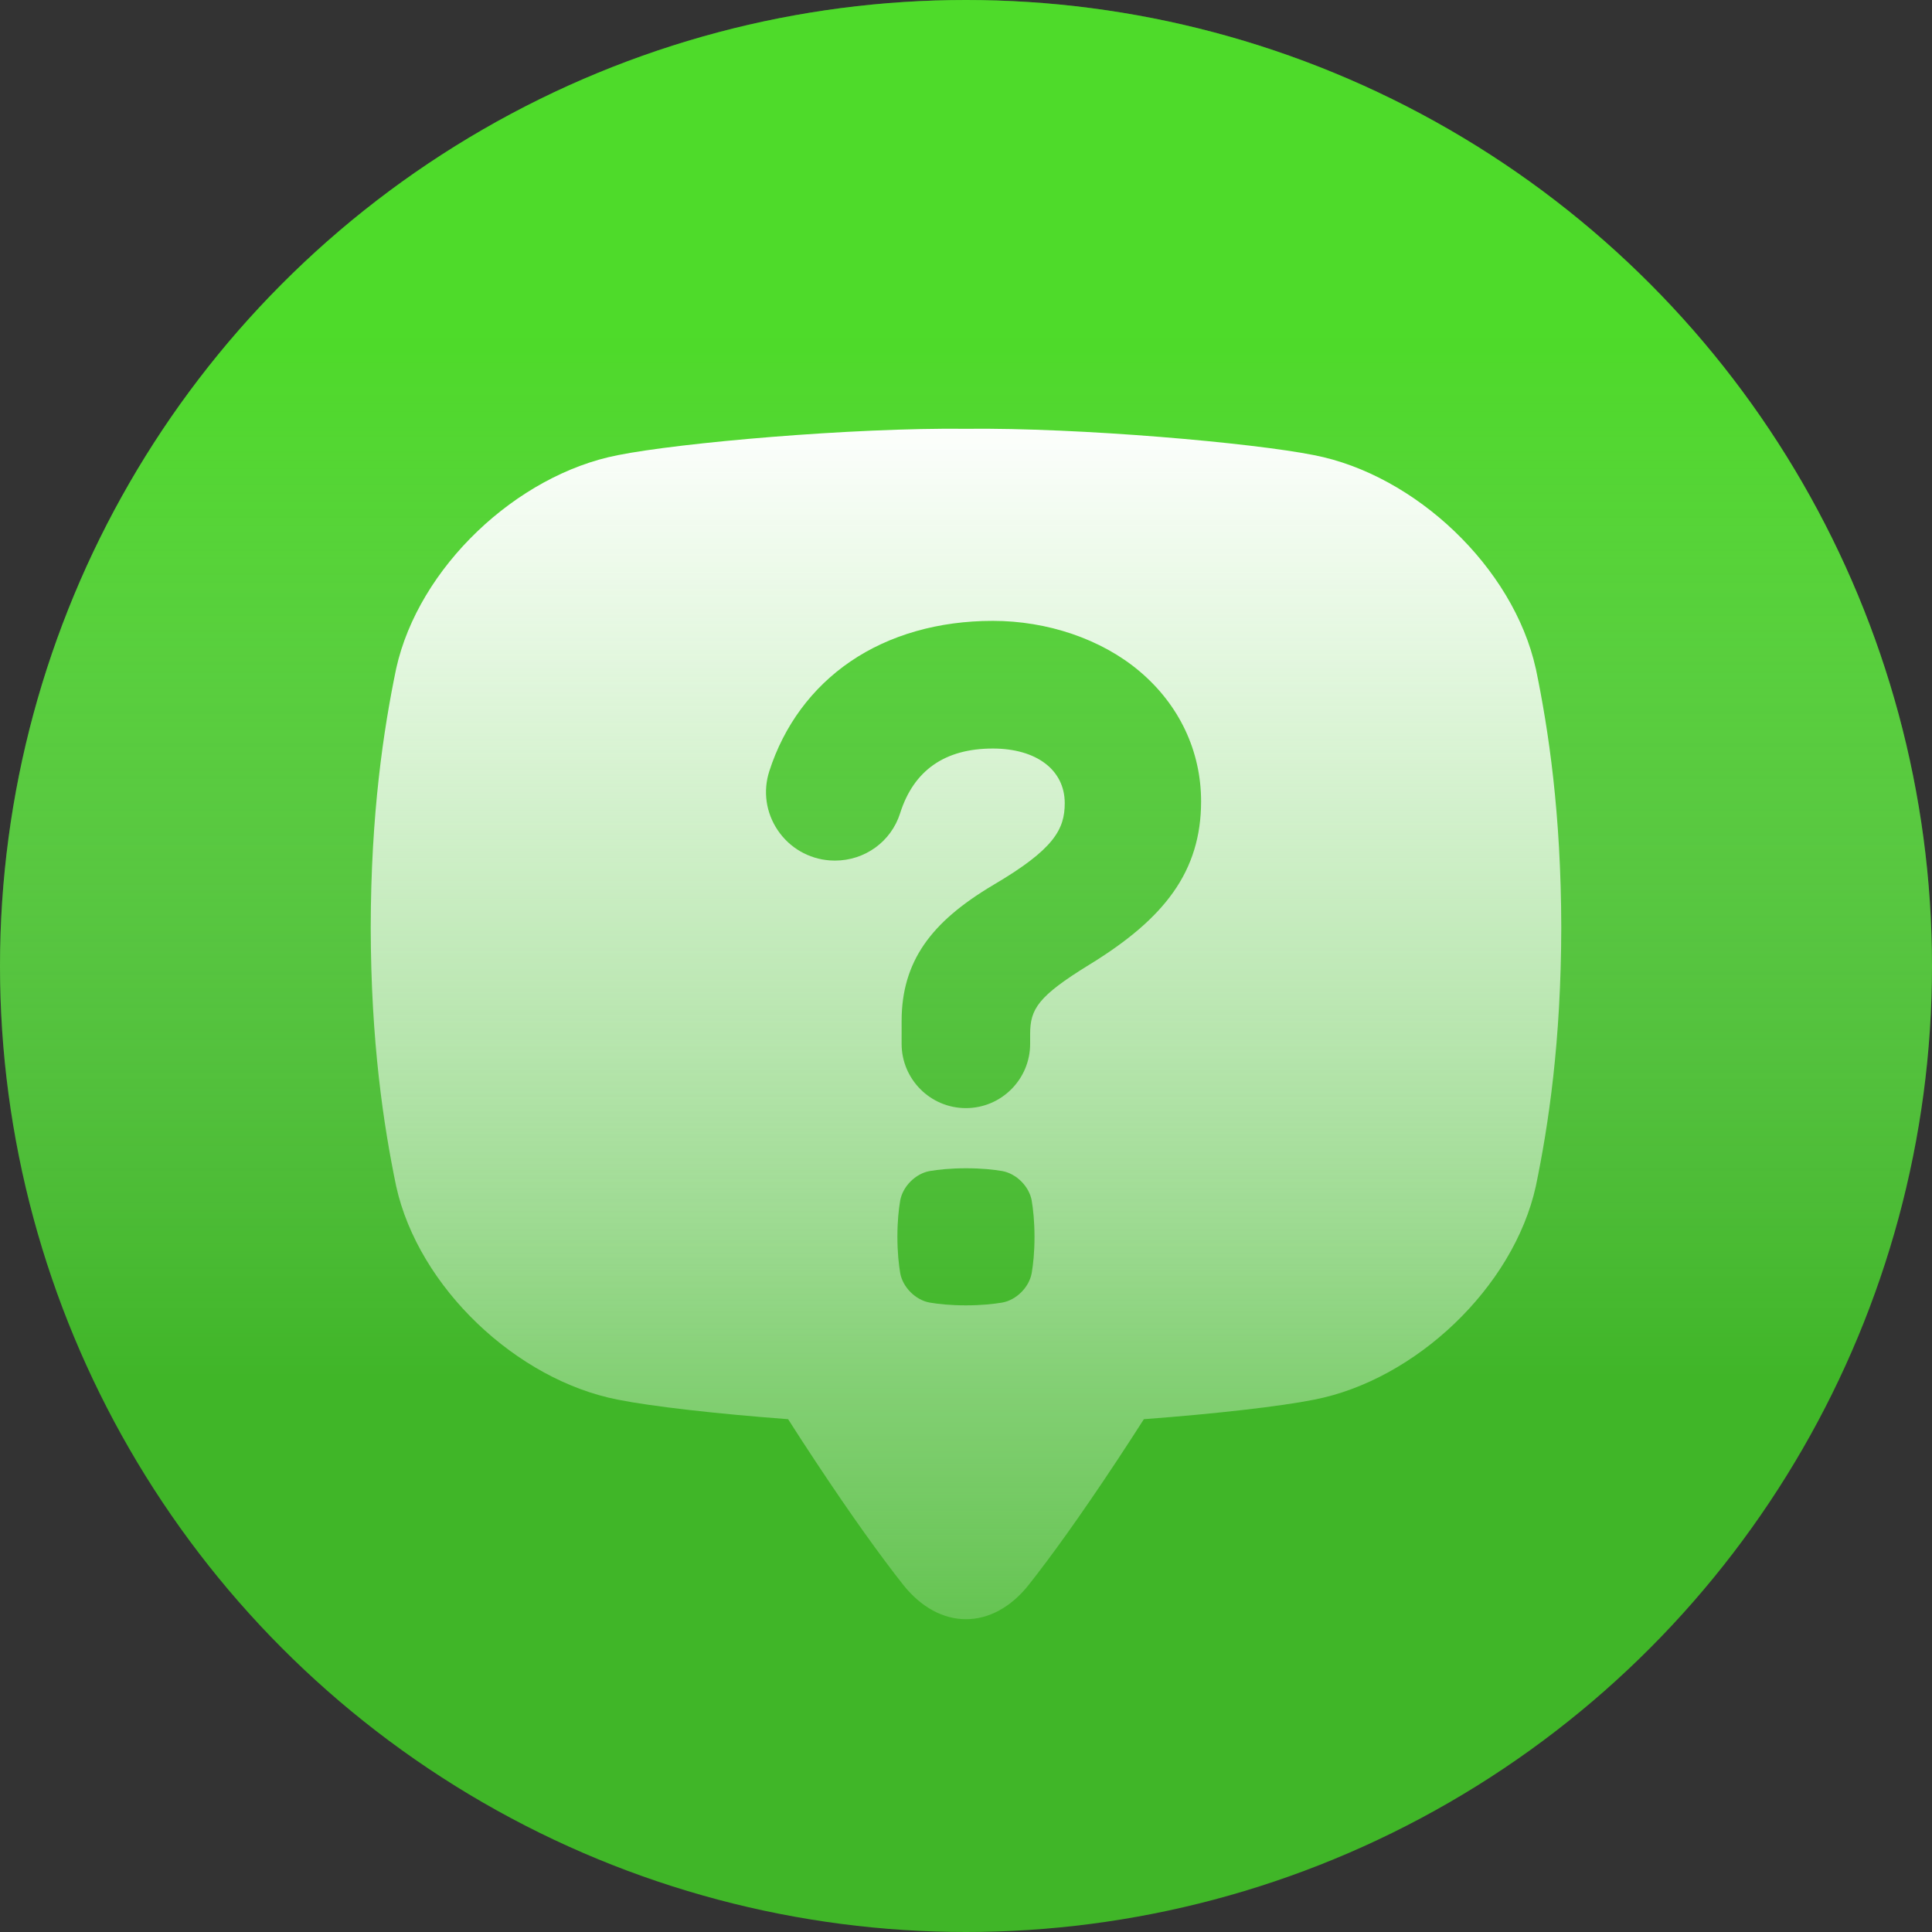 <svg width="120" height="120" viewBox="0 0 120 120" fill="none" xmlns="http://www.w3.org/2000/svg">
<rect x="0" y="0" width="120" height="120" fill="#333333" stroke="none"/>
<circle cx="60" cy="60" r="60" fill="#40B628"/>
<circle cx="60" cy="60" r="60" fill="url(#paint0_linear_522_96)"/>
<path d="M95.389 41.523C93.998 35.243 87.911 29.491 81.614 28.269C77.778 27.502 67.077 26.555 59.998 26.633C52.92 26.555 42.219 27.502 38.383 28.269C32.086 29.491 25.999 35.243 24.608 41.523C23.817 45.335 23.038 50.523 23.026 57.604C23.038 64.685 23.817 69.871 24.608 73.684C25.999 79.963 32.086 85.716 38.383 86.937C40.454 87.352 44.527 87.818 48.95 88.148C49.451 88.935 49.994 89.772 50.582 90.661C52.929 94.215 54.726 96.692 56.086 98.418C58.351 101.29 61.648 101.29 63.912 98.418C65.273 96.692 67.068 94.215 69.416 90.661C70.004 89.771 70.546 88.935 71.048 88.148C75.472 87.818 79.544 87.352 81.617 86.937C87.914 85.716 94.001 79.963 95.392 73.684C96.183 69.871 96.962 64.685 96.973 57.604C96.962 50.523 96.183 45.337 95.392 41.524L95.389 41.523ZM64.081 79.072C63.925 79.952 63.128 80.749 62.249 80.905C61.716 80.993 60.989 81.077 59.997 81.078C59.006 81.078 58.28 80.995 57.745 80.905C56.866 80.749 56.069 79.952 55.913 79.072C55.825 78.539 55.741 77.813 55.739 76.821C55.739 75.83 55.823 75.103 55.913 74.569C56.069 73.69 56.866 72.892 57.745 72.736C58.278 72.648 59.005 72.565 59.997 72.563C60.988 72.563 61.714 72.647 62.249 72.736C63.128 72.892 63.925 73.69 64.081 74.569C64.169 75.102 64.253 75.829 64.255 76.821C64.255 77.811 64.171 78.538 64.081 79.072ZM72.874 55.417C71.759 56.994 70.088 58.434 67.615 59.946C64.486 61.876 63.984 62.669 63.984 64.221V64.835C63.984 67.036 62.194 68.827 59.993 68.827C57.792 68.827 56.001 67.036 56.001 64.835V63.413C56.001 61.581 56.459 60.027 57.4 58.663C58.313 57.34 59.681 56.164 61.71 54.958C65.449 52.758 66.133 51.524 66.133 49.885C66.133 47.825 64.379 46.493 61.665 46.493C58.69 46.493 56.753 47.845 55.908 50.513C55.351 52.272 53.722 53.453 51.856 53.453C51.752 53.453 51.648 53.449 51.544 53.442C50.227 53.346 49.047 52.663 48.307 51.567C47.575 50.483 47.383 49.149 47.78 47.909C48.69 45.072 50.435 42.713 52.825 41.084C55.246 39.434 58.303 38.563 61.664 38.563C65.024 38.563 68.394 39.677 70.785 41.699C73.246 43.78 74.602 46.648 74.602 49.778C74.602 51.927 74.038 53.772 72.874 55.417Z" fill="url(#paint1_linear_522_96)"/>
<defs>
<linearGradient id="paint0_linear_522_96" x1="60" y1="21.026" x2="60" y2="94.872" gradientUnits="userSpaceOnUse">
<stop stop-color="#5CFF2B" stop-opacity="0.5"/>
<stop offset="0.875" stop-color="#E6FCE7" stop-opacity="0"/>
</linearGradient>
<linearGradient id="paint1_linear_522_96" x1="60" y1="26.628" x2="60" y2="100.572" gradientUnits="userSpaceOnUse">
<stop stop-color="#FCFEFC"/>
<stop offset="1" stop-color="#FCFEFC" stop-opacity="0.2"/>
</linearGradient>
</defs>
</svg>
